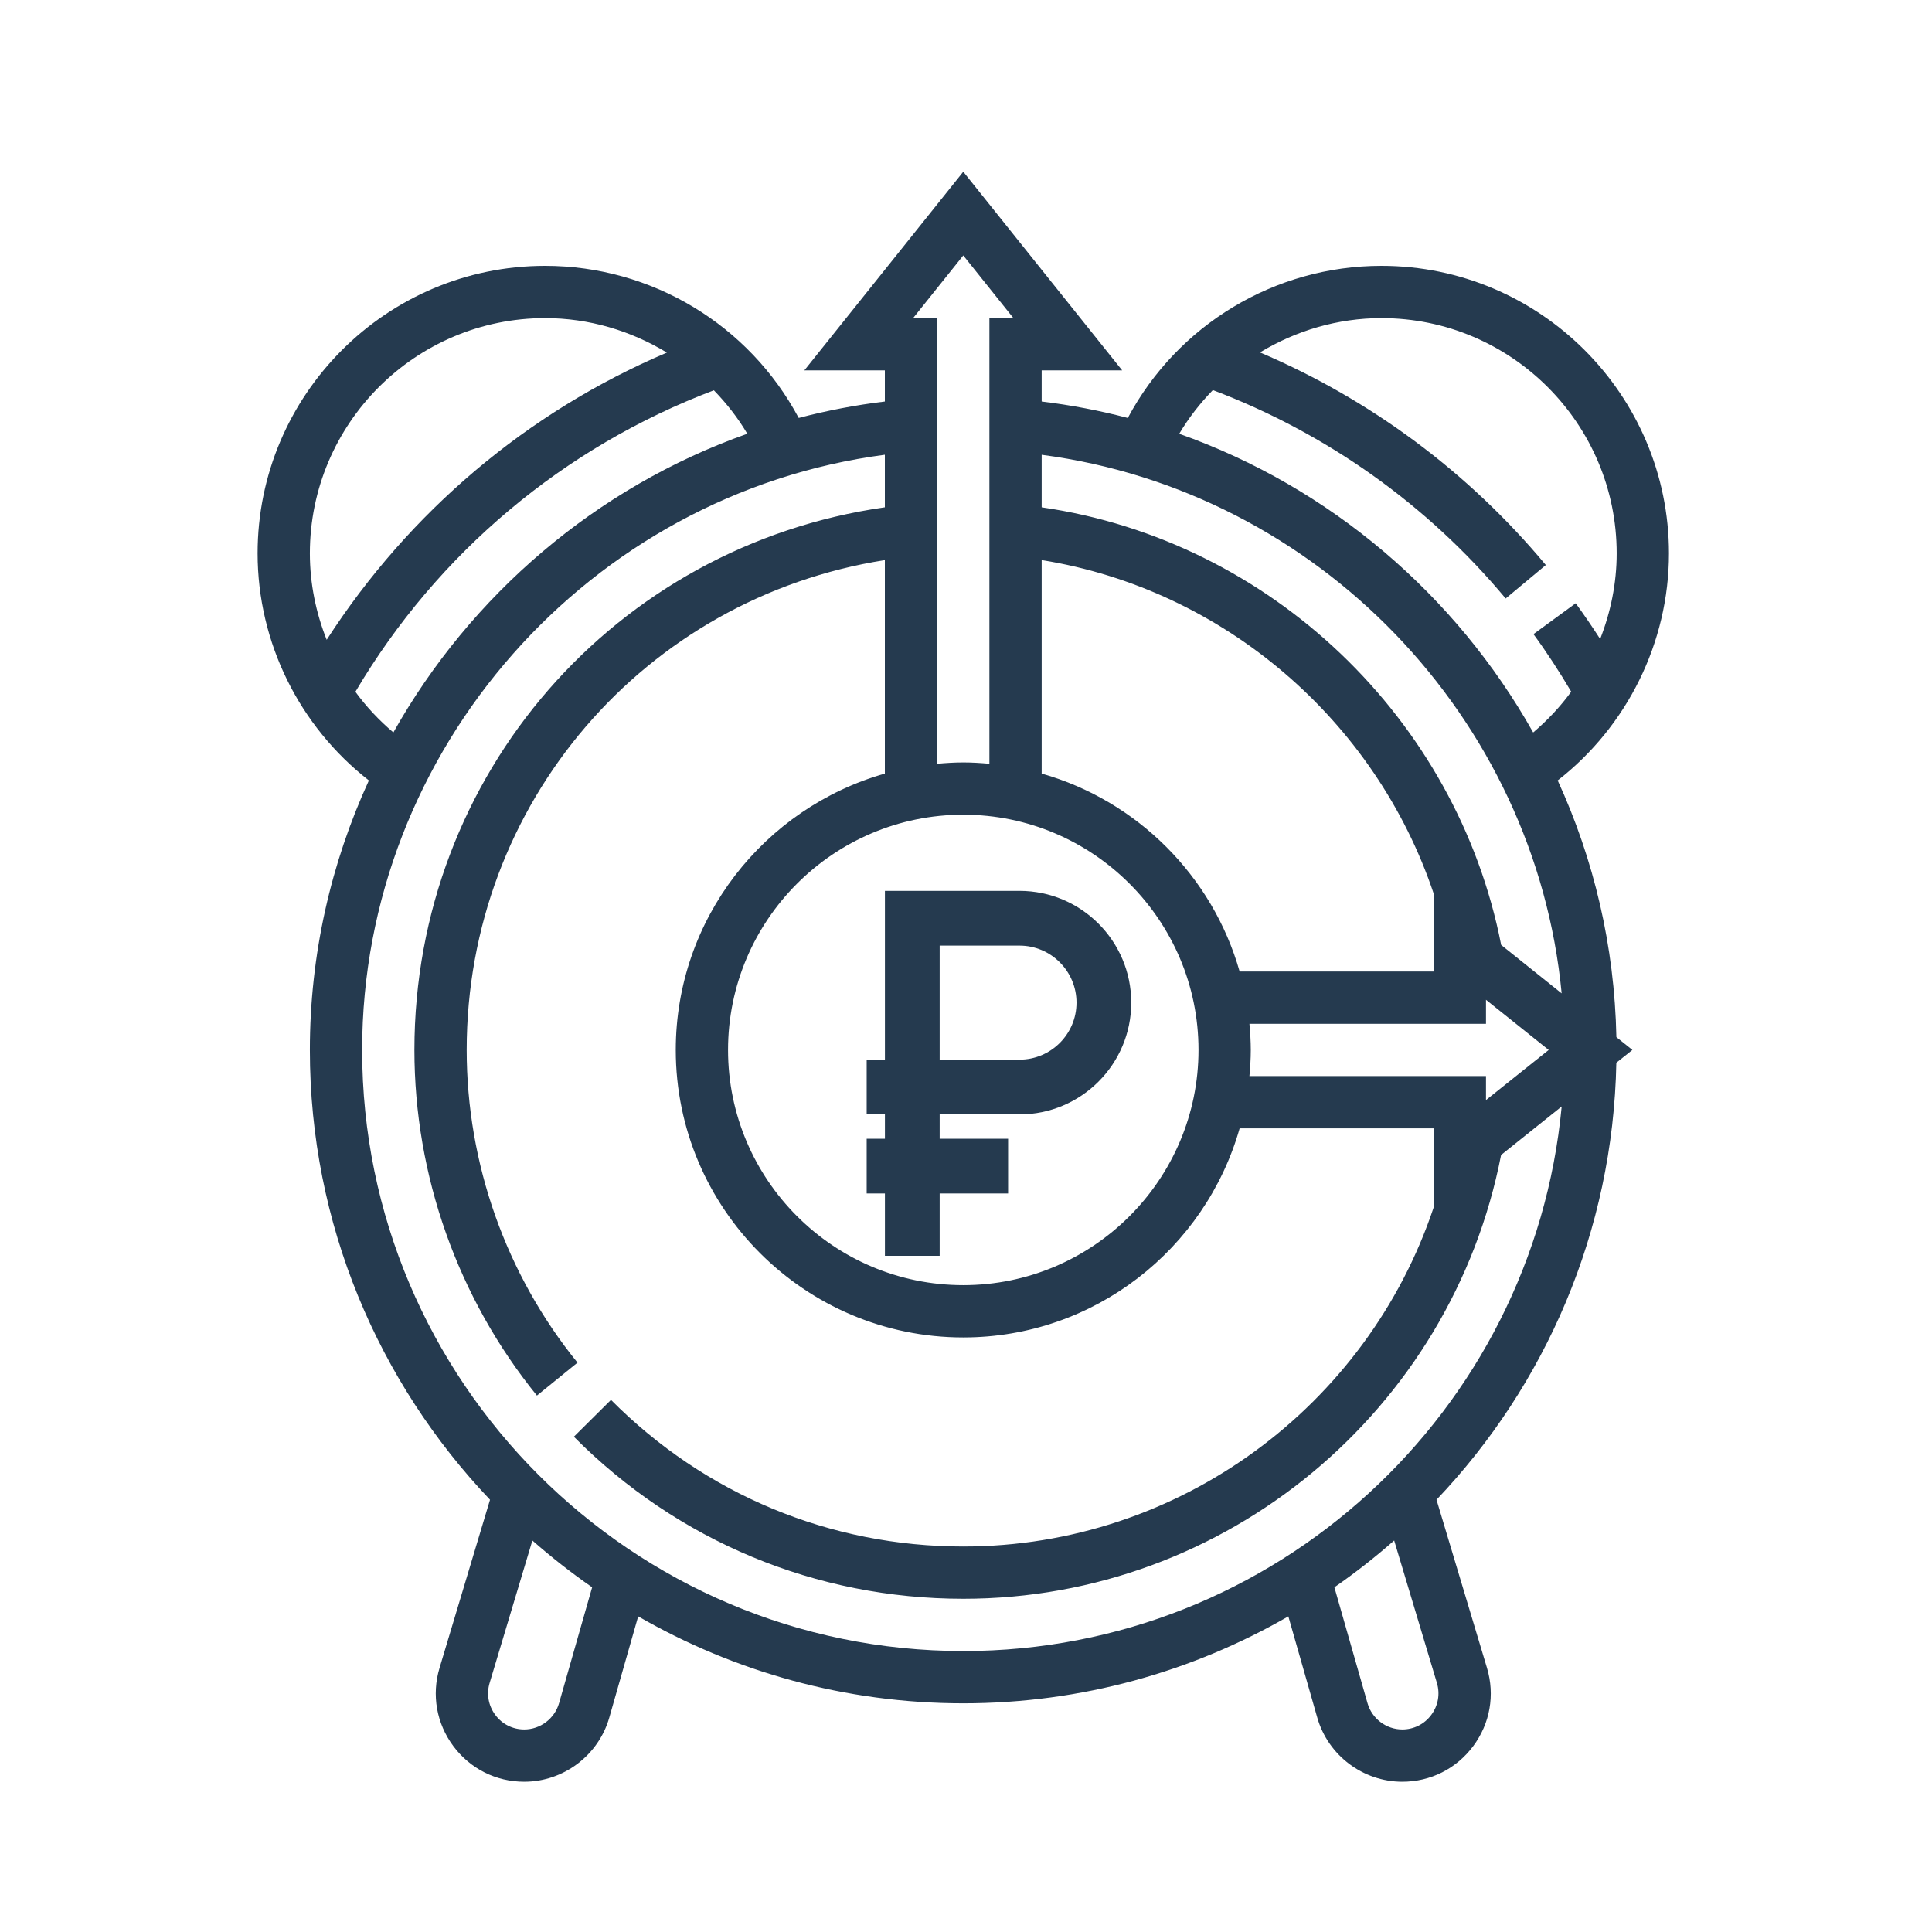 <svg width="90" height="90" viewBox="0 0 90 90" fill="none" xmlns="http://www.w3.org/2000/svg">
<path d="M72.563 36.356C75.795 33.838 77.746 29.931 77.746 25.777C77.746 18.393 71.737 12.384 64.353 12.384C59.382 12.384 54.853 15.133 52.538 19.47C51.233 19.128 49.894 18.87 48.525 18.704V17.254H52.276L44.873 8L37.469 17.254H41.22V18.704C39.852 18.869 38.514 19.127 37.207 19.47C34.893 15.133 30.364 12.384 25.393 12.384C18.008 12.384 12 18.393 12 25.777C12 29.931 13.95 33.838 17.184 36.356C15.42 40.203 14.435 44.46 14.435 48.91C14.435 57.024 17.633 64.401 22.827 69.863L20.476 77.698C20.099 78.958 20.333 80.285 21.118 81.341C21.903 82.395 23.107 83 24.421 83C26.25 83 27.879 81.772 28.383 80.012L29.729 75.296C34.194 77.868 39.362 79.347 44.873 79.347C50.383 79.347 55.553 77.868 60.016 75.297L61.364 80.015C61.867 81.772 63.496 83 65.325 83C66.638 83 67.842 82.395 68.628 81.341C69.414 80.285 69.647 78.958 69.269 77.698L66.918 69.863C71.984 64.535 75.143 57.385 75.295 49.506L76.042 48.91L75.297 48.313C75.213 44.08 74.248 40.03 72.563 36.356ZM56.5 18.172C61.79 20.175 66.493 23.503 70.14 27.88L72.011 26.321C68.403 21.99 63.834 18.606 58.694 16.417C60.371 15.404 62.311 14.819 64.353 14.819C70.396 14.819 75.311 19.736 75.311 25.777C75.311 27.162 75.034 28.51 74.541 29.767C74.175 29.201 73.796 28.643 73.402 28.102L71.435 29.54C72.064 30.399 72.649 31.301 73.193 32.221C72.684 32.921 72.088 33.554 71.421 34.122C67.82 27.718 61.97 22.697 54.933 20.207C55.376 19.458 55.907 18.785 56.5 18.172ZM48.525 21.186C61.407 22.878 71.519 33.429 72.748 46.275L69.93 44.02C67.866 33.472 59.186 25.175 48.525 23.633V21.186ZM58.203 50.127C58.24 49.725 58.266 49.321 58.266 48.91C58.266 48.498 58.24 48.094 58.203 47.692H69.223V46.573L72.144 48.91L69.223 51.246V50.127H58.203ZM48.525 26.09C57.031 27.456 64.09 33.58 66.788 41.633V45.257H57.747C56.482 40.807 52.975 37.301 48.525 36.036V26.09ZM44.873 11.899L47.209 14.819H46.09V35.579C45.689 35.543 45.284 35.517 44.873 35.517C44.461 35.517 44.057 35.543 43.655 35.579V14.819H42.536L44.873 11.899ZM44.873 37.952C50.915 37.952 55.831 42.868 55.831 48.91C55.831 54.951 50.915 59.867 44.873 59.867C38.83 59.867 33.915 54.951 33.915 48.91C33.915 42.868 38.83 37.952 44.873 37.952ZM15.218 29.804C14.715 28.538 14.435 27.177 14.435 25.777C14.435 19.736 19.35 14.819 25.393 14.819C27.441 14.819 29.386 15.407 31.066 16.425C24.572 19.186 19.063 23.845 15.218 29.804ZM16.556 32.226C20.375 25.757 26.27 20.824 33.255 18.182C33.845 18.791 34.373 19.462 34.812 20.206C27.775 22.695 21.924 27.716 18.325 34.12C17.66 33.556 17.064 32.924 16.556 32.226ZM26.042 79.344C25.835 80.062 25.169 80.565 24.421 80.565C23.884 80.565 23.391 80.318 23.072 79.887C22.751 79.456 22.654 78.913 22.809 78.398L24.8 71.762C25.685 72.54 26.613 73.268 27.584 73.942L26.042 79.344ZM66.937 78.398C67.091 78.913 66.995 79.456 66.674 79.887C66.355 80.318 65.862 80.565 65.325 80.565C64.577 80.565 63.911 80.062 63.705 79.345L62.161 73.942C63.132 73.27 64.061 72.54 64.946 71.762L66.937 78.398ZM44.873 76.912C29.431 76.912 16.87 64.35 16.87 48.91C16.87 34.901 27.467 22.992 41.22 21.184V23.632C28.656 25.423 19.305 36.083 19.305 48.91C19.305 54.759 21.331 60.477 25.012 65.011L26.902 63.477C23.574 59.375 21.74 54.202 21.74 48.91C21.74 37.422 30.028 27.855 41.22 26.091V36.037C35.608 37.632 31.48 42.793 31.48 48.911C31.48 56.295 37.489 62.303 44.873 62.303C50.99 62.303 56.151 58.176 57.747 52.563H66.788V56.238C63.698 65.495 54.949 72.042 44.873 72.042C38.665 72.042 32.837 69.616 28.462 65.212L26.733 66.928C31.569 71.796 38.011 74.477 44.873 74.477C57.138 74.477 67.615 65.695 69.926 53.803L72.749 51.544C71.415 65.754 59.425 76.912 44.873 76.912Z" fill="#253A4F"/>
<path d="M47.491 41.5H41.223V49.361H40.373V51.911H41.223V53.046H40.373V55.596H41.223V58.5H43.773V55.596H46.961V53.046H43.773V51.913H47.492C50.363 51.913 52.698 49.577 52.698 46.706C52.698 43.836 50.363 41.5 47.491 41.5ZM47.492 49.362H43.773V49.361V44.05H47.492C48.957 44.05 50.148 45.241 50.148 46.706C50.148 48.171 48.957 49.362 47.492 49.362Z" fill="#253A4F"/>
</svg>
